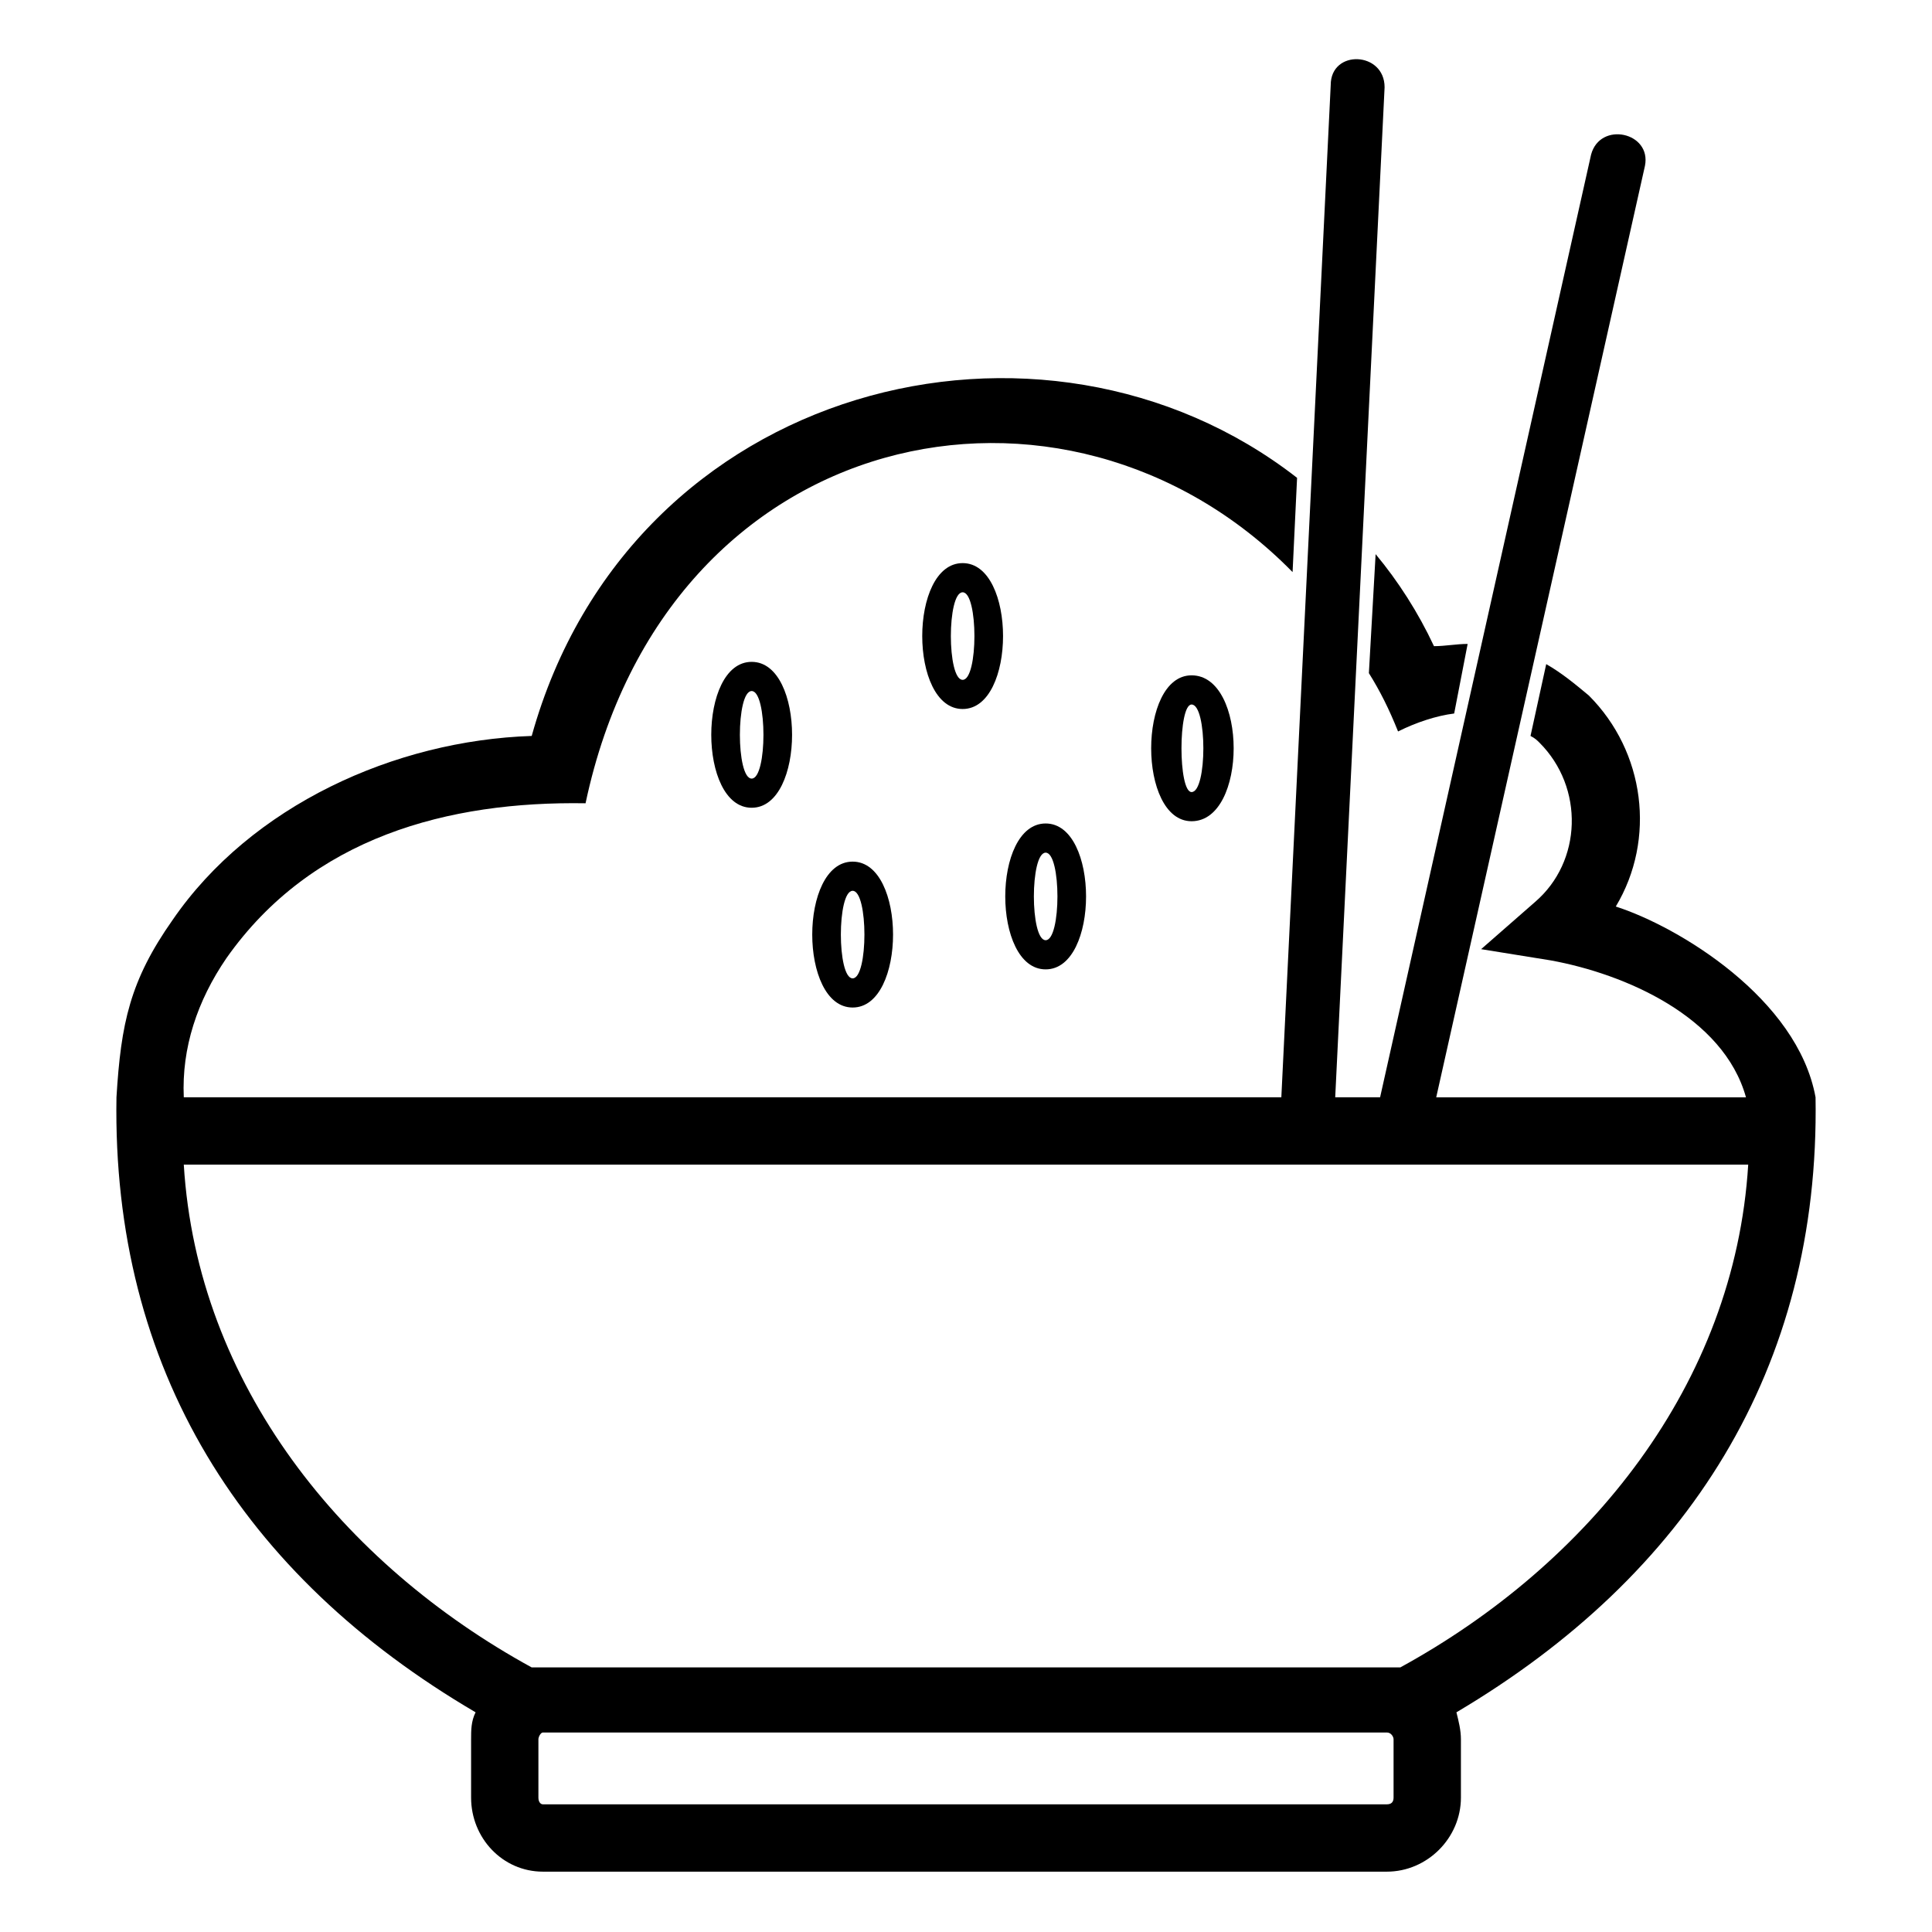 <?xml version="1.0" encoding="UTF-8"?>
<!-- Uploaded to: ICON Repo, www.svgrepo.com, Generator: ICON Repo Mixer Tools -->
<svg fill="#000000" width="800px" height="800px" version="1.1" viewBox="144 144 512 512" xmlns="http://www.w3.org/2000/svg">
 <g>
  <path d="m343.2 319.4c-14.277 0-14.277 38.664 0 38.664 14.277 0 14.277-38.664 0-38.664zm0 7.734c4.164 0 4.164 23.199 0 23.199-4.164 0-4.164-23.199 0-23.199z"/>
  <path d="m369.96 372.34c-14.277 0-14.277 38.664 0 38.664 14.277 0 14.277-38.664 0-38.664zm0 7.734c4.164 0 4.164 23.199 0 23.199-4.164 0-4.164-23.199 0-23.199z"/>
  <path d="m459.78 322.97c-14.277 0-14.277 38.664 0 38.664 14.871 0 14.871-38.664 0-38.664zm0 7.734c4.164 0 4.164 23.199 0 23.199-3.57 0-3.57-23.199 0-23.199z"/>
  <path d="m421.11 362.23c-14.277 0-14.277 38.664 0 38.664 14.277 0 14.277-38.664 0-38.664zm0 7.734c4.164 0 4.164 23.199 0 23.199-4.164 0-4.164-23.199 0-23.199z"/>
  <path d="m399.11 293.23c-14.277 0-14.277 38.664 0 38.664 14.277 0 14.277-38.664 0-38.664zm0 7.734c4.164 0 4.164 23.199 0 23.199-4.164 0-4.164-23.199 0-23.199z"/>
  <path d="m284.9 585.88c-49.965-27.363-88.629-74.945-92.195-133.24h414.59c-3.57 58.293-42.23 105.88-92.195 133.24zm-92.195-151.08c-0.594-13.086 3.57-25.578 11.301-36.879 22.602-32.121 58.887-41.637 95.172-41.043 21.414-101.12 127.29-122.53 187.37-61.266l1.191-24.98c-67.215-52.344-176.66-25.578-202.83 68.402-36.285 1.191-74.352 18.438-95.172 48.773-11.301 16.059-13.68 27.363-14.871 46.992-1.191 71.973 33.309 126.7 95.172 162.98-1.191 2.379-1.191 4.758-1.191 7.137v15.465c0 10.707 8.328 19.629 19.035 19.629h223.65c10.707 0 19.629-8.922 19.629-19.629v-15.465c0-2.379-0.594-4.758-1.191-7.137 61.266-36.285 96.359-91.008 95.172-162.98-4.758-26.172-36.285-45.207-52.938-50.559 10.707-17.844 7.734-41.043-7.137-55.914-3.57-2.973-7.137-5.949-11.301-8.328l-4.164 19.035c1.191 0.594 1.785 1.191 2.379 1.785 11.895 11.895 11.301 31.523-1.191 42.23l-14.277 12.492 18.438 2.973c19.629 3.57 45.801 14.871 51.75 36.285h-82.086l55.316-246.85c1.785-8.922-11.895-11.895-14.277-2.973l-55.914 249.82h-11.895l13.086-267.67c0-9.516-14.277-10.113-14.277-0.594l-13.086 268.26h-290.87zm314.06-112.42c2.973 4.758 5.352 9.516 7.734 15.465 4.758-2.379 10.113-4.164 14.871-4.758l3.57-18.438c-2.973 0-5.949 0.594-8.922 0.594-4.164-8.922-9.516-17.25-15.465-24.387l-1.785 31.523zm-218.89 280.75h223.65c1.191 0 1.785 1.191 1.785 1.785v15.465c0 1.191-0.594 1.785-1.785 1.785h-223.65c-0.594 0-1.191-0.594-1.191-1.785v-15.465c0-0.594 0.594-1.785 1.191-1.785z"/>
 </g>
</svg>